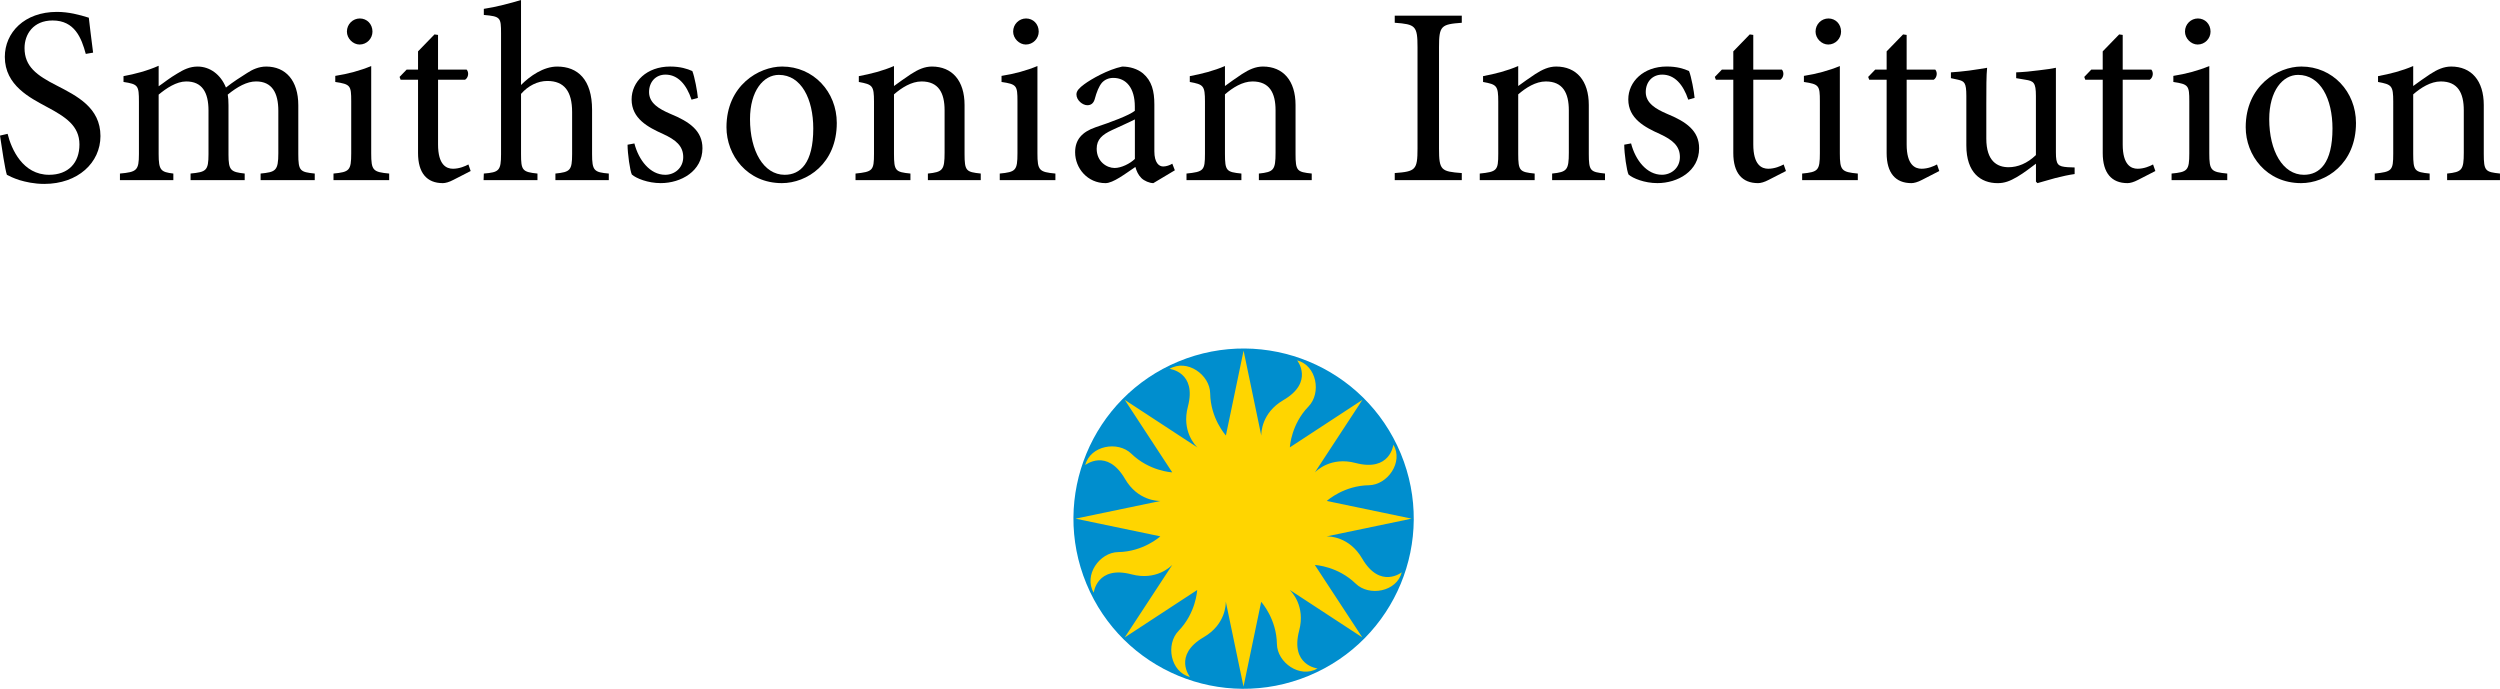 <?xml version="1.0" encoding="utf-8"?>
<!-- Generator: Adobe Illustrator 26.0.3, SVG Export Plug-In . SVG Version: 6.00 Build 0)  -->
<svg version="1.2" baseProfile="tiny" id="Layer_1" xmlns="http://www.w3.org/2000/svg" xmlns:xlink="http://www.w3.org/1999/xlink"
	 x="0px" y="0px" viewBox="0 0 144.568 39.832" overflow="visible" xml:space="preserve">
<g>
	<g>
		<g>
			<path fill="#008ECE" d="M75.678,39.08c5.02-2.079,7.404-7.833,5.324-12.852c-2.08-5.02-7.834-7.402-12.854-5.324
				c-5.019,2.081-7.402,7.835-5.323,12.853C64.904,38.778,70.658,41.159,75.678,39.08L75.678,39.08L75.678,39.08z"/>
		</g>
		<path fill="#FFD500" d="M78.767,32.294c-0.737-1.266-1.898-1.279-2.042-1.276v-0.003l4.904-1.023l-4.904-1.022v-0.002
			c0.05-0.044,1.005-0.887,2.433-0.908c1.079-0.016,2.012-1.336,1.417-2.349c0,0-0.178,1.593-2.19,1.061
			c-1.416-0.374-2.248,0.441-2.346,0.542v-0.002l2.745-4.189l-4.191,2.744c0,0-0.002,0-0.004,0c0.005-0.062,0.081-1.335,1.08-2.363
			c0.75-0.775,0.478-2.369-0.661-2.666c0,0,1.002,1.254-0.796,2.301c-1.265,0.738-1.279,1.9-1.275,2.043
			c-0.001,0-0.003,0-0.003-0.002l-1.021-4.903l-1.022,4.903c0,0.002-0.002,0.002-0.002,0.002c-0.041-0.046-0.887-1.001-0.908-2.435
			c-0.017-1.079-1.338-2.013-2.352-1.416c0,0,1.594,0.176,1.062,2.188c-0.374,1.419,0.444,2.254,0.544,2.347
			c-0.002,0.002-0.002,0.002-0.002,0.002l-4.192-2.744l0,0l0,0l2.237,3.414l0.508,0.775l-0.001,0.002
			c-0.041-0.002-1.327-0.072-2.365-1.08c-0.774-0.751-2.369-0.478-2.664,0.66c0,0,1.252-1,2.299,0.798
			c0.738,1.269,1.906,1.278,2.043,1.275v0.003l-4.903,1.022l4.903,1.023v0.001c-0.032,0.027-0.991,0.887-2.435,0.909
			c-1.079,0.015-2.013,1.336-1.416,2.35c0,0,0.177-1.593,2.189-1.062c1.421,0.375,2.255-0.446,2.347-0.544
			c0,0.002,0.001,0.003,0.002,0.003l-2.746,4.19l4.19-2.744c-0.002,0.041-0.072,1.327-1.077,2.364
			c-0.752,0.774-0.479,2.369,0.66,2.665c0,0-1.003-1.254,0.796-2.301c1.269-0.738,1.28-1.904,1.275-2.044
			c0.002,0,0.003,0.001,0.004,0.001l1.022,4.903l1.021-4.903l0,0c0.038,0.041,0.888,0.999,0.91,2.436
			c0.015,1.077,1.336,2.011,2.351,1.417c0,0-1.595-0.179-1.064-2.191c0.375-1.419-0.442-2.25-0.541-2.345
			c0-0.002,0-0.002,0.004-0.002l4.189,2.742l-1.45-2.211l-1.296-1.977l0,0c0.057,0.002,1.333,0.078,2.364,1.079
			c0.774,0.752,2.367,0.479,2.665-0.66C81.068,33.091,79.814,34.093,78.767,32.294L78.767,32.294L78.767,32.294z"/>
		<path d="M4.96,3.117C4.711,2.194,4.317,1.184,3.044,1.184c-1.127,0-1.625,0.805-1.625,1.595c0,1.069,0.703,1.579,1.859,2.166
			c1.156,0.599,2.531,1.271,2.531,2.924c0,1.538-1.302,2.766-3.248,2.766c-0.599,0-1.082-0.117-1.432-0.219
			c-0.366-0.117-0.586-0.234-0.732-0.308C0.293,9.802,0.103,8.544,0,7.841l0.44-0.102c0.219,0.893,0.878,2.369,2.399,2.369
			c1.112,0,1.755-0.688,1.755-1.754c0-1.083-0.804-1.596-1.902-2.181C1.756,5.662,0.279,4.946,0.279,3.291
			c0-1.403,1.126-2.603,3.013-2.603c0.674,0,1.288,0.161,1.844,0.336c0.057,0.513,0.131,1.097,0.248,2.02L4.96,3.117L4.96,3.117
			L4.96,3.117z"/>
		<path d="M15.07,10.416v-0.38c0.864-0.089,1.025-0.146,1.025-1.186V6.406c0-1.038-0.366-1.697-1.287-1.697
			c-0.526,0-1.083,0.307-1.638,0.762c0.029,0.175,0.043,0.35,0.043,0.613v2.853c0,0.921,0.133,1.009,0.937,1.098v0.38h-3.13v-0.38
			c0.906-0.089,1.037-0.16,1.037-1.126V6.393c0-1.067-0.38-1.683-1.287-1.683c-0.571,0-1.156,0.396-1.596,0.762V8.91
			c0,0.949,0.133,1.037,0.85,1.126v0.38H6.936v-0.38C7.903,9.947,8.034,9.86,8.034,8.91v-3.03c0-0.935-0.044-1.01-0.892-1.141V4.403
			c0.643-0.117,1.375-0.307,2.032-0.6v1.186c0.307-0.206,0.615-0.469,1.068-0.732c0.381-0.234,0.732-0.408,1.186-0.408
			c0.702,0,1.331,0.452,1.638,1.214c0.424-0.338,0.848-0.601,1.214-0.835c0.307-0.205,0.688-0.379,1.112-0.379
			c1.126,0,1.858,0.804,1.858,2.237V8.91c0,0.979,0.102,1.037,0.951,1.126v0.38H15.07L15.07,10.416L15.07,10.416z"/>
		<path d="M19.285,10.416v-0.38c0.922-0.089,1.025-0.176,1.025-1.17V5.852c0-0.906-0.044-0.981-0.922-1.112V4.388
			c0.746-0.117,1.449-0.307,2.078-0.57v5.048c0,0.994,0.102,1.081,1.039,1.17v0.38H19.285L19.285,10.416L19.285,10.416z
			 M20.061,1.829c0-0.44,0.351-0.761,0.747-0.761c0.409,0,0.731,0.321,0.731,0.761c0,0.395-0.322,0.746-0.746,0.746
			C20.412,2.575,20.061,2.224,20.061,1.829L20.061,1.829L20.061,1.829z"/>
		<path d="M26.221,10.4c-0.247,0.133-0.469,0.19-0.613,0.19c-0.922,0-1.434-0.583-1.434-1.74V4.609h-1.009l-0.059-0.161l0.41-0.425
			h0.658V2.97l0.951-0.98l0.205,0.029v2.004h1.653c0.147,0.161,0.104,0.469-0.087,0.586h-1.565v3.746
			c0,1.184,0.483,1.403,0.863,1.403c0.365,0,0.702-0.145,0.893-0.248l0.13,0.38L26.221,10.4L26.221,10.4L26.221,10.4z"/>
		<path d="M32.118,10.416v-0.38c0.849-0.089,0.966-0.176,0.966-1.126V6.482c0-1.201-0.454-1.8-1.434-1.8
			c-0.556,0-1.111,0.277-1.52,0.747V8.91c0,0.936,0.072,1.037,0.95,1.126v0.38h-3.116l0.014-0.38
			c0.878-0.073,0.996-0.16,0.996-1.126V1.932c0-0.924-0.03-0.981-0.996-1.068V0.512C28.679,0.41,29.558,0.175,30.129,0v4.915
			c0.526-0.527,1.302-1.066,2.092-1.066c1.184,0,2.017,0.744,2.017,2.501V8.91c0,0.965,0.118,1.052,0.967,1.126v0.38H32.118
			L32.118,10.416L32.118,10.416z"/>
		<path d="M39.99,5.763c-0.292-0.877-0.79-1.448-1.507-1.448c-0.57,0-0.95,0.425-0.95,1.01c0,0.643,0.584,0.98,1.23,1.257
			c1.111,0.454,1.858,0.98,1.858,1.99c0,1.33-1.244,2.017-2.415,2.017c-0.745,0-1.418-0.277-1.668-0.496
			C36.435,9.89,36.29,8.895,36.29,8.368l0.395-0.073c0.249,0.965,0.907,1.813,1.784,1.813c0.541,0,1.04-0.395,1.04-1.023
			c0-0.643-0.425-0.995-1.157-1.333c-0.878-0.394-1.828-0.891-1.828-2.003c0-1.025,0.878-1.901,2.224-1.901
			c0.6,0,0.993,0.13,1.287,0.261c0.132,0.322,0.293,1.199,0.322,1.552L39.99,5.763L39.99,5.763L39.99,5.763z"/>
		<path d="M48.389,7.109c0,2.356-1.726,3.481-3.175,3.481c-2.004,0-3.204-1.608-3.204-3.232c0-2.413,1.873-3.51,3.219-3.51
			C47.043,3.849,48.389,5.31,48.389,7.109L48.389,7.109L48.389,7.109z M43.371,6.891c0,1.843,0.789,3.217,2.004,3.217
			c0.906,0,1.654-0.672,1.654-2.677c0-1.697-0.688-3.101-1.99-3.101C44.16,4.33,43.371,5.236,43.371,6.891L43.371,6.891
			L43.371,6.891z"/>
		<path d="M53.657,10.416v-0.38c0.863-0.089,0.966-0.205,0.966-1.214V6.378c0-1.009-0.351-1.668-1.332-1.668
			c-0.586,0-1.156,0.366-1.594,0.747v3.438c0,0.994,0.087,1.052,0.951,1.141v0.38h-3.175v-0.38c0.994-0.102,1.068-0.176,1.068-1.141
			V5.881c0-0.935-0.089-0.994-0.878-1.141V4.403c0.702-0.132,1.39-0.307,2.034-0.585v1.156c0.292-0.22,0.615-0.439,0.979-0.688
			c0.41-0.264,0.791-0.438,1.214-0.438c1.171,0,1.888,0.817,1.888,2.223v2.823c0,0.994,0.088,1.052,0.936,1.141v0.38H53.657
			L53.657,10.416L53.657,10.416z"/>
		<path d="M57.813,10.416v-0.38c0.921-0.089,1.024-0.176,1.024-1.17V5.852c0-0.906-0.044-0.981-0.921-1.112V4.388
			c0.746-0.117,1.448-0.307,2.076-0.57v5.048c0,0.994,0.102,1.081,1.039,1.17v0.38H57.813L57.813,10.416L57.813,10.416z
			 M58.587,1.829c0-0.44,0.352-0.761,0.747-0.761c0.411,0,0.732,0.321,0.732,0.761c0,0.395-0.322,0.746-0.747,0.746
			C58.939,2.575,58.587,2.224,58.587,1.829L58.587,1.829L58.587,1.829z"/>
		<path d="M66.694,10.59c-0.22,0-0.527-0.131-0.689-0.291c-0.19-0.191-0.277-0.396-0.35-0.645c-0.586,0.396-1.288,0.936-1.727,0.936
			c-1.04,0-1.757-0.862-1.757-1.784c0-0.716,0.381-1.17,1.186-1.448c0.878-0.292,1.945-0.687,2.267-0.952V6.16
			c0-1.069-0.497-1.655-1.244-1.655c-0.278,0-0.496,0.104-0.658,0.278C63.549,4.989,63.417,5.31,63.3,5.749
			c-0.074,0.235-0.219,0.336-0.425,0.336c-0.262,0-0.628-0.278-0.628-0.628c0-0.205,0.175-0.381,0.453-0.586
			c0.396-0.292,1.361-0.848,2.194-1.022c0.44,0,0.878,0.13,1.201,0.394c0.512,0.438,0.658,1.025,0.658,1.799v2.707
			c0,0.659,0.263,0.878,0.511,0.878c0.176,0,0.382-0.072,0.527-0.161l0.147,0.381L66.694,10.59L66.694,10.59L66.694,10.59z
			 M65.626,6.905c-0.307,0.161-1.009,0.469-1.317,0.615c-0.57,0.264-0.891,0.542-0.891,1.082c0,0.747,0.585,1.112,1.038,1.112
			c0.381,0,0.893-0.249,1.171-0.526V6.905L65.626,6.905L65.626,6.905z"/>
		<path d="M72.797,10.416v-0.38c0.862-0.089,0.965-0.205,0.965-1.214V6.378c0-1.009-0.353-1.668-1.332-1.668
			c-0.585,0-1.156,0.366-1.594,0.747v3.438c0,0.994,0.087,1.052,0.951,1.141v0.38h-3.175v-0.38c0.994-0.102,1.068-0.176,1.068-1.141
			V5.881c0-0.935-0.088-0.994-0.878-1.141V4.403c0.702-0.132,1.389-0.307,2.034-0.585v1.156c0.292-0.22,0.614-0.439,0.98-0.688
			c0.409-0.264,0.79-0.438,1.214-0.438c1.171,0,1.888,0.817,1.888,2.223v2.823c0,0.994,0.087,1.052,0.936,1.141v0.38H72.797
			L72.797,10.416L72.797,10.416z"/>
		<path d="M80.654,10.416v-0.409c1.2-0.089,1.317-0.176,1.317-1.419V2.735c0-1.244-0.117-1.331-1.317-1.419V0.906h3.877v0.411
			c-1.199,0.087-1.317,0.175-1.317,1.419v5.853c0,1.258,0.118,1.33,1.317,1.419v0.409H80.654L80.654,10.416L80.654,10.416z"/>
		<path d="M89.755,10.416v-0.38c0.862-0.089,0.966-0.205,0.966-1.214V6.378c0-1.009-0.353-1.668-1.331-1.668
			c-0.587,0-1.156,0.366-1.596,0.747v3.438c0,0.994,0.088,1.052,0.951,1.141v0.38H85.57v-0.38c0.995-0.102,1.07-0.176,1.07-1.141
			V5.881c0-0.935-0.088-0.994-0.879-1.141V4.403c0.704-0.132,1.39-0.307,2.033-0.585v1.156c0.293-0.22,0.616-0.439,0.982-0.688
			c0.409-0.264,0.788-0.438,1.213-0.438c1.171,0,1.887,0.817,1.887,2.223v2.823c0,0.994,0.087,1.052,0.937,1.141v0.38H89.755
			L89.755,10.416L89.755,10.416z"/>
		<path d="M97.627,5.763c-0.292-0.877-0.79-1.448-1.506-1.448c-0.573,0-0.952,0.425-0.952,1.01c0,0.643,0.586,0.98,1.229,1.257
			c1.113,0.454,1.857,0.98,1.857,1.99c0,1.33-1.242,2.017-2.413,2.017c-0.747,0-1.419-0.277-1.668-0.496
			c-0.102-0.205-0.249-1.199-0.249-1.727l0.395-0.073c0.249,0.965,0.907,1.813,1.784,1.813c0.542,0,1.04-0.395,1.04-1.023
			c0-0.643-0.426-0.995-1.156-1.333c-0.877-0.394-1.829-0.891-1.829-2.003c0-1.025,0.878-1.901,2.225-1.901
			c0.599,0,0.993,0.13,1.287,0.261c0.132,0.322,0.293,1.199,0.322,1.552L97.627,5.763L97.627,5.763L97.627,5.763z"/>
		<path d="M102.28,10.4c-0.249,0.133-0.467,0.19-0.615,0.19c-0.921,0-1.433-0.583-1.433-1.74V4.609h-1.01l-0.059-0.161l0.411-0.425
			h0.658V2.97l0.951-0.98l0.204,0.029v2.004h1.654c0.146,0.161,0.103,0.469-0.087,0.586h-1.566v3.746
			c0,1.184,0.484,1.403,0.864,1.403c0.366,0,0.702-0.145,0.893-0.248l0.132,0.38L102.28,10.4L102.28,10.4L102.28,10.4z"/>
		<path d="M104.213,10.416v-0.38c0.921-0.089,1.025-0.176,1.025-1.17V5.852c0-0.906-0.044-0.981-0.923-1.112V4.388
			c0.747-0.117,1.449-0.307,2.078-0.57v5.048c0,0.994,0.102,1.081,1.039,1.17v0.38H104.213L104.213,10.416L104.213,10.416z
			 M104.988,1.829c0-0.44,0.35-0.761,0.746-0.761c0.409,0,0.73,0.321,0.73,0.761c0,0.395-0.321,0.746-0.744,0.746
			C105.338,2.575,104.988,2.224,104.988,1.829L104.988,1.829L104.988,1.829z"/>
		<path d="M111.148,10.4c-0.249,0.133-0.469,0.19-0.615,0.19c-0.921,0-1.434-0.583-1.434-1.74V4.609h-1.008l-0.06-0.161l0.41-0.425
			h0.658V2.97l0.951-0.98l0.206,0.029v2.004h1.654c0.145,0.161,0.101,0.469-0.087,0.586h-1.566v3.746
			c0,1.184,0.483,1.403,0.863,1.403c0.365,0,0.704-0.145,0.892-0.248l0.131,0.38L111.148,10.4L111.148,10.4L111.148,10.4z"/>
		<path d="M119.971,10.065c-0.322,0.043-0.732,0.132-1.127,0.234c-0.381,0.101-0.747,0.219-1.024,0.291l-0.087-0.085v-1.04
			c-0.338,0.249-0.66,0.512-1.083,0.761c-0.425,0.248-0.732,0.365-1.128,0.365c-0.979,0-1.814-0.598-1.814-2.179V5.545
			c0-0.775-0.117-0.848-0.483-0.936l-0.409-0.089V4.184c0.309-0.014,0.674-0.059,1.053-0.102c0.395-0.059,0.804-0.116,1.04-0.161
			c-0.046,0.454-0.046,1.142-0.046,2.121v1.975c0,1.303,0.63,1.653,1.288,1.653c0.526,0,1.082-0.22,1.58-0.702V5.545
			c0-0.775-0.133-0.863-0.615-0.936L116.59,4.52V4.184c0.395-0.014,0.893-0.059,1.318-0.118c0.409-0.044,0.759-0.101,0.979-0.146
			v4.886c0,0.732,0.117,0.82,0.687,0.863l0.396,0.015V10.065L119.971,10.065L119.971,10.065z"/>
		<path d="M123.644,10.4c-0.25,0.133-0.469,0.19-0.615,0.19c-0.922,0-1.434-0.583-1.434-1.74V4.609h-1.01l-0.058-0.161l0.408-0.425
			h0.659V2.97l0.951-0.98l0.205,0.029v2.004h1.654c0.145,0.161,0.101,0.469-0.089,0.586h-1.565v3.746
			c0,1.184,0.484,1.403,0.864,1.403c0.365,0,0.701-0.145,0.891-0.248l0.133,0.38L123.644,10.4L123.644,10.4L123.644,10.4z"/>
		<path d="M125.576,10.416v-0.38c0.922-0.089,1.025-0.176,1.025-1.17V5.852c0-0.906-0.046-0.981-0.922-1.112V4.388
			c0.744-0.117,1.448-0.307,2.078-0.57v5.048c0,0.994,0.102,1.081,1.039,1.17v0.38H125.576L125.576,10.416L125.576,10.416z
			 M126.351,1.829c0-0.44,0.352-0.761,0.746-0.761c0.411,0,0.732,0.321,0.732,0.761c0,0.395-0.321,0.746-0.746,0.746
			C126.703,2.575,126.351,2.224,126.351,1.829L126.351,1.829L126.351,1.829z"/>
		<path d="M136.24,7.109c0,2.356-1.725,3.481-3.173,3.481c-2.005,0-3.204-1.608-3.204-3.232c0-2.413,1.872-3.51,3.217-3.51
			C134.896,3.849,136.24,5.31,136.24,7.109L136.24,7.109L136.24,7.109z M131.223,6.891c0,1.843,0.789,3.217,2.005,3.217
			c0.908,0,1.653-0.672,1.653-2.677c0-1.697-0.688-3.101-1.99-3.101C132.012,4.33,131.223,5.236,131.223,6.891L131.223,6.891
			L131.223,6.891z"/>
		<path d="M141.51,10.416v-0.38c0.862-0.089,0.964-0.205,0.964-1.214V6.378c0-1.009-0.35-1.668-1.331-1.668
			c-0.585,0-1.156,0.366-1.594,0.747v3.438c0,0.994,0.087,1.052,0.951,1.141v0.38h-3.175v-0.38c0.995-0.102,1.069-0.176,1.069-1.141
			V5.881c0-0.935-0.09-0.994-0.879-1.141V4.403c0.702-0.132,1.391-0.307,2.034-0.585v1.156c0.291-0.22,0.615-0.439,0.98-0.688
			c0.408-0.264,0.789-0.438,1.214-0.438c1.171,0,1.887,0.817,1.887,2.223v2.823c0,0.994,0.089,1.052,0.937,1.141v0.38H141.51
			L141.51,10.416L141.51,10.416z"/>
	</g>
</g>
</svg>
